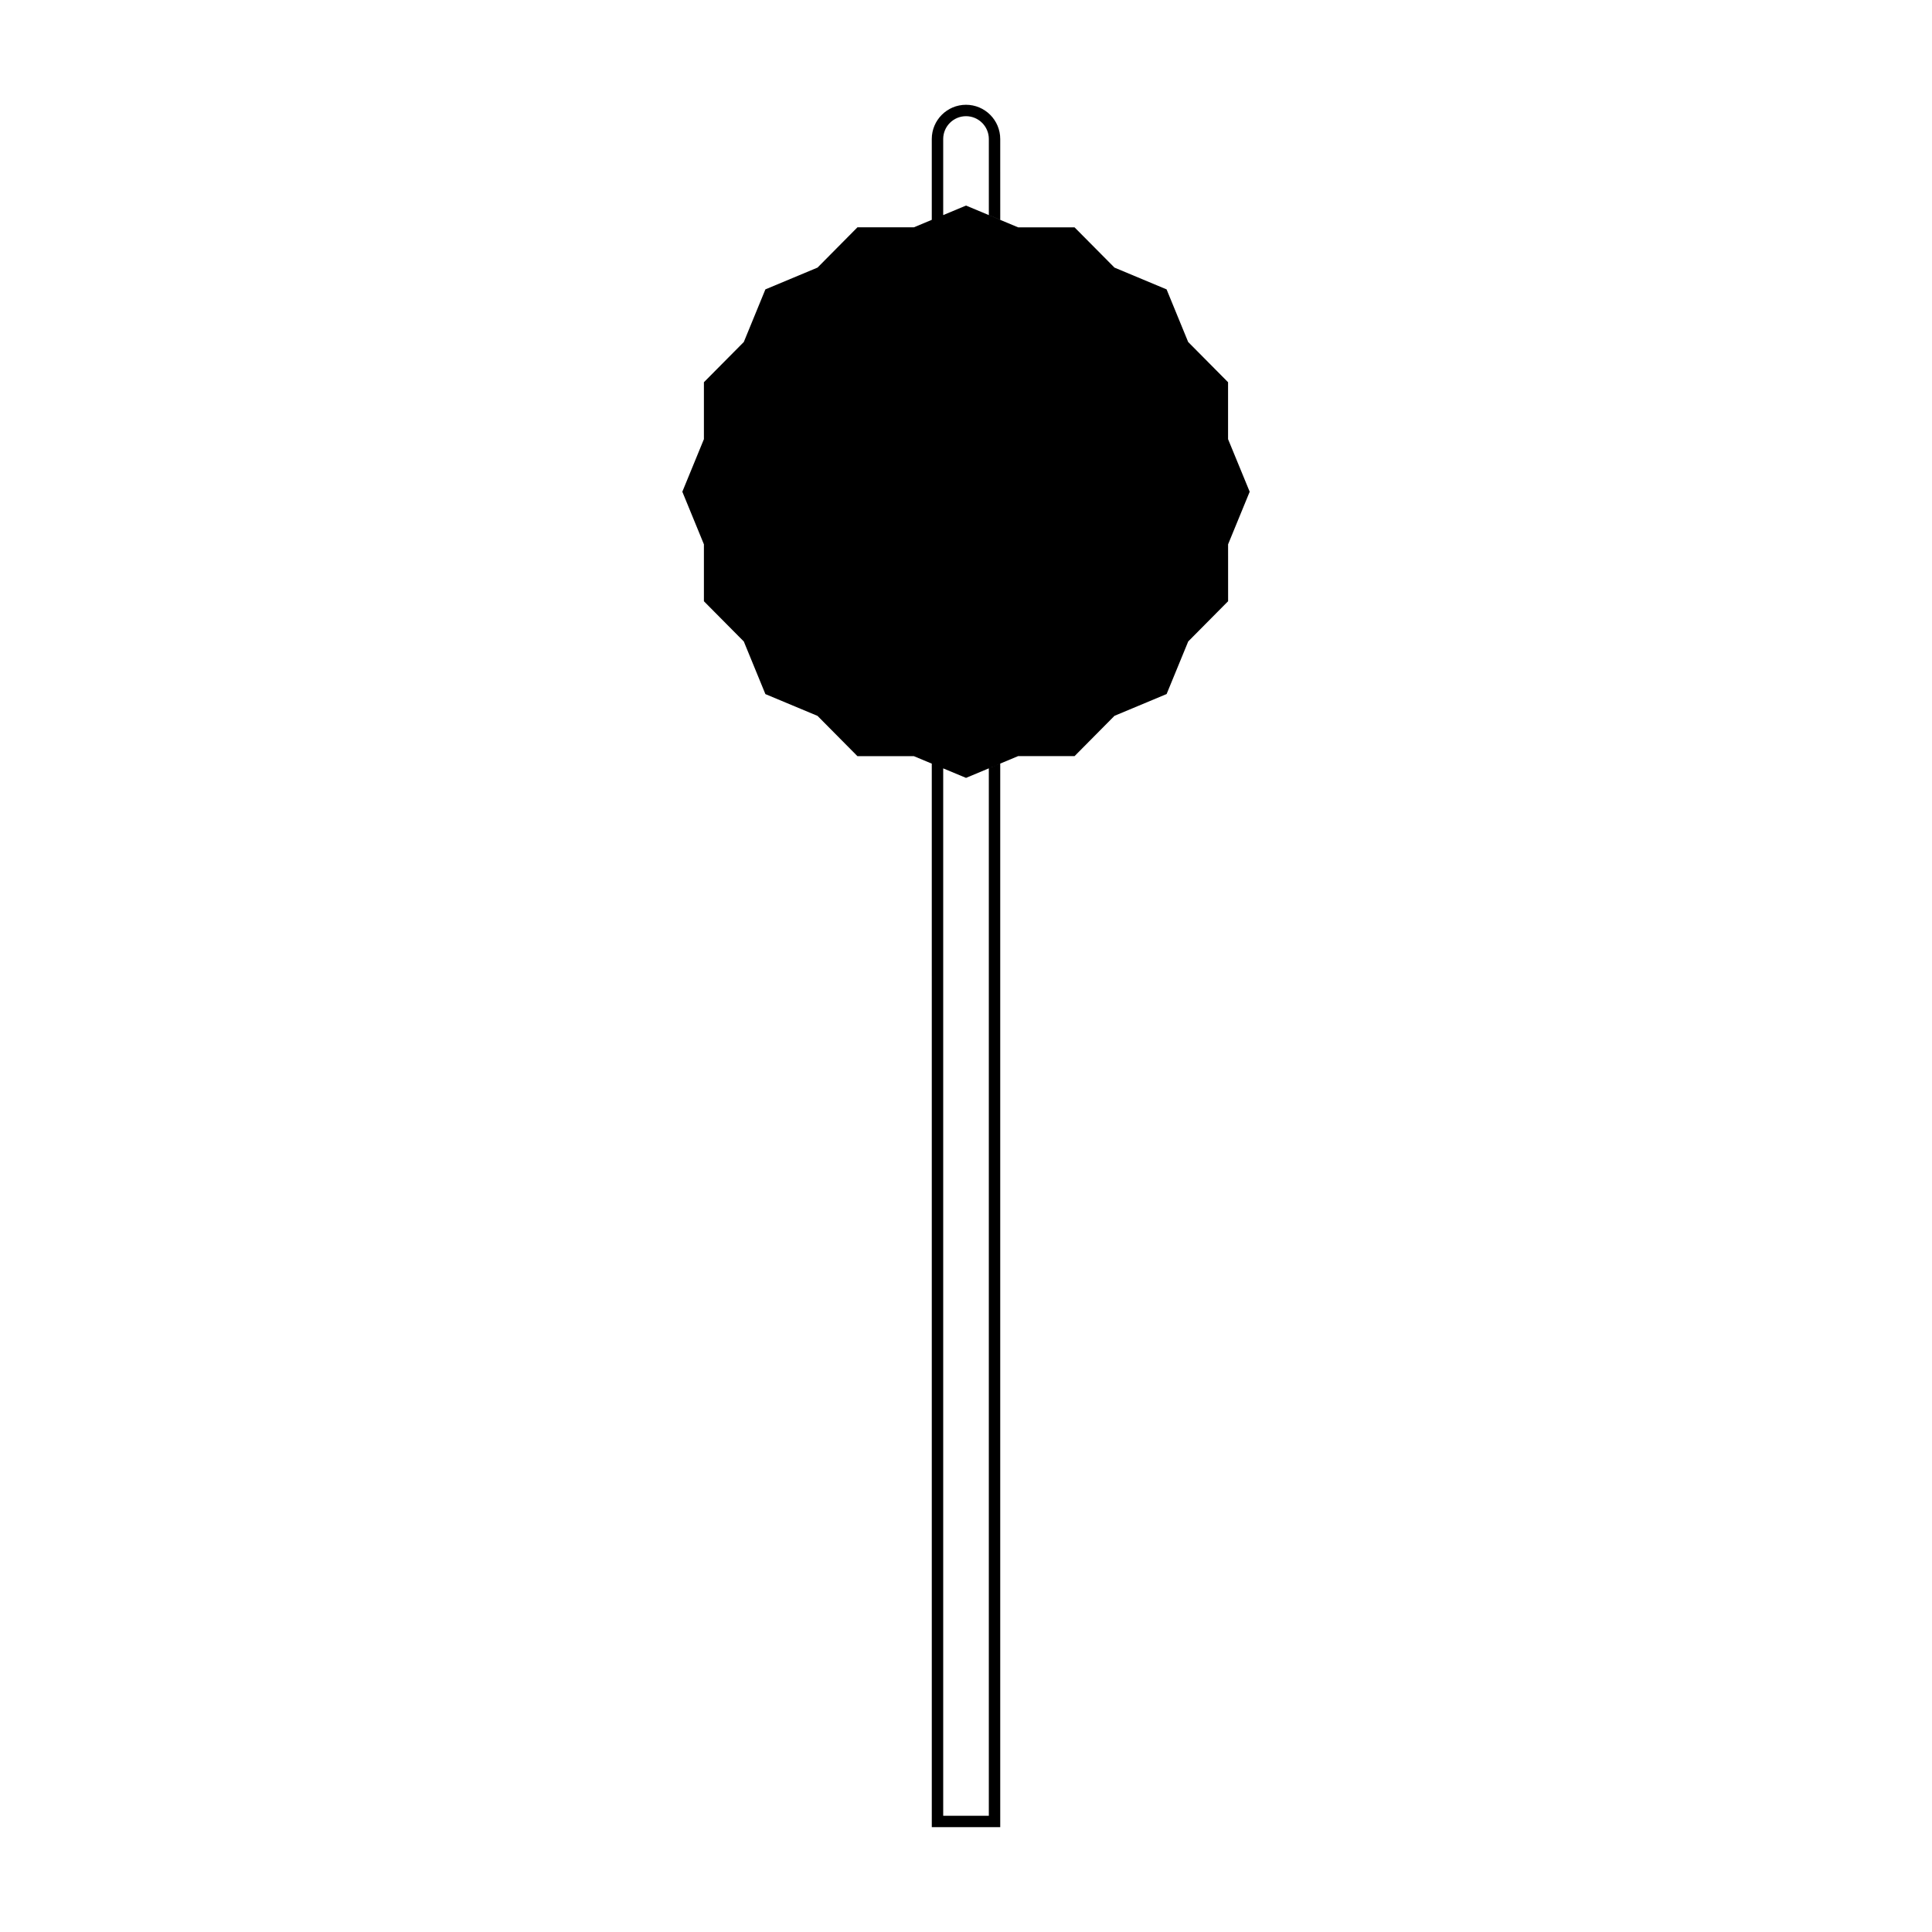 <?xml version="1.0" encoding="UTF-8"?>
<!-- Uploaded to: SVG Repo, www.svgrepo.com, Generator: SVG Repo Mixer Tools -->
<svg fill="#000000" width="800px" height="800px" version="1.1" viewBox="144 144 512 512" xmlns="http://www.w3.org/2000/svg">
 <path d="m469.45 260.38v-15.086l-10.574-10.664-5.719-13.941-13.809-5.773-10.578-10.664h-14.949l-13.816-5.777-6.047 2.527v-20.164c0-3.336 2.715-6.047 6.047-6.047s6.047 2.715 6.047 6.047v20.156l3.023 1.258-0.004-21.414c0-5.004-4.066-9.07-9.07-9.07s-9.07 4.066-9.07 9.07v21.422l-4.75 1.984h-14.953l-10.574 10.672-13.816 5.773-5.719 13.941-10.574 10.664v15.086l-5.719 13.934 5.719 13.934v15.09l10.574 10.664 5.719 13.941 13.816 5.773 10.574 10.672h14.953l4.75 1.984 0.004 281.85h18.137v-281.86l-3.023 1.266v277.57h-12.09v-277.57l6.047 2.519 13.816-5.773h14.953l10.574-10.672 13.816-5.773 5.727-13.941 10.57-10.66-0.004-15.078 5.723-13.934z"/>
</svg>
